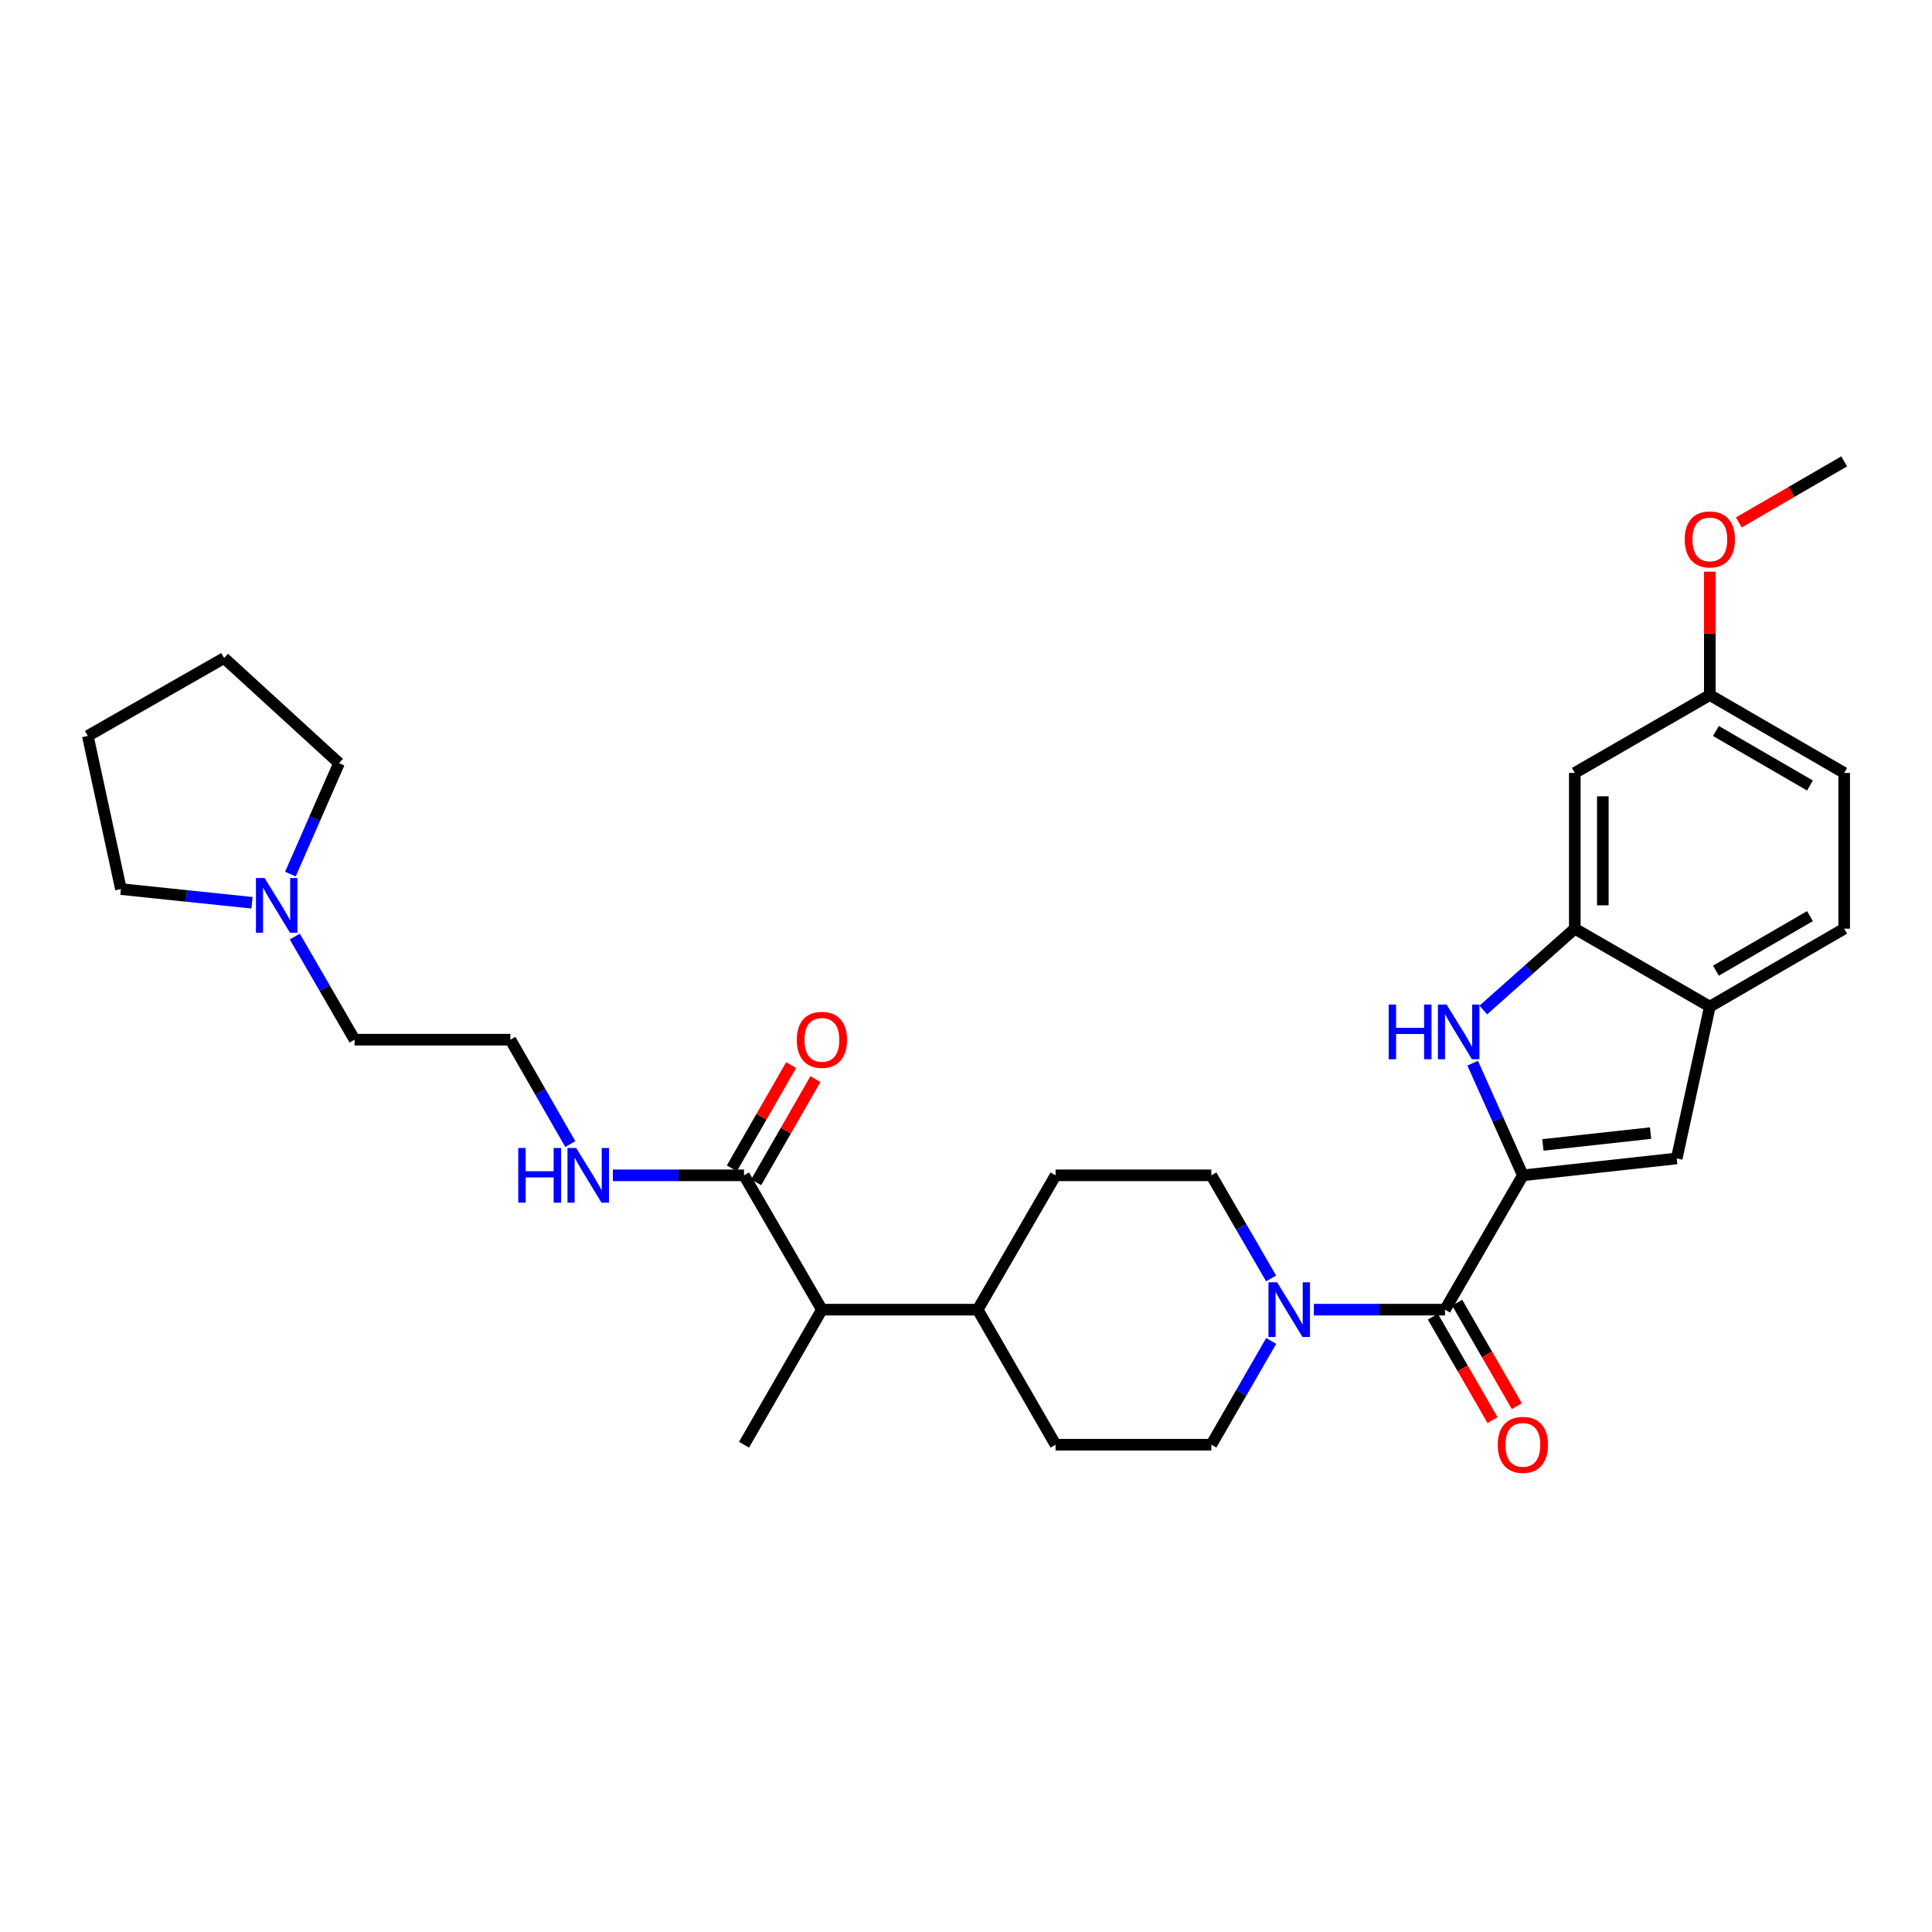 <?xml version='1.0' encoding='iso-8859-1'?>
<svg version='1.1' baseProfile='full'
              xmlns='http://www.w3.org/2000/svg'
                      xmlns:rdkit='http://www.rdkit.org/xml'
                      xmlns:xlink='http://www.w3.org/1999/xlink'
                  xml:space='preserve'
width='1000px' height='1000px' viewBox='0 0 1000 1000'>
<!-- END OF HEADER -->
<rect style='opacity:1.0;fill:#FFFFFF;stroke:none' width='1000' height='1000' x='0' y='0'> </rect>
<path class='bond-0' d='M 788.237,608.35 L 775.244,579.329' style='fill:none;fill-rule:evenodd;stroke:#000000;stroke-width:6px;stroke-linecap:butt;stroke-linejoin:miter;stroke-opacity:1' />
<path class='bond-0' d='M 775.244,579.329 L 762.251,550.307' style='fill:none;fill-rule:evenodd;stroke:#0000FF;stroke-width:6px;stroke-linecap:butt;stroke-linejoin:miter;stroke-opacity:1' />
<path class='bond-1' d='M 788.237,608.35 L 747.938,677.878' style='fill:none;fill-rule:evenodd;stroke:#000000;stroke-width:6px;stroke-linecap:butt;stroke-linejoin:miter;stroke-opacity:1' />
<path class='bond-2' d='M 788.237,608.35 L 867.868,599.61' style='fill:none;fill-rule:evenodd;stroke:#000000;stroke-width:6px;stroke-linecap:butt;stroke-linejoin:miter;stroke-opacity:1' />
<path class='bond-2' d='M 798.598,592.613 L 854.34,586.494' style='fill:none;fill-rule:evenodd;stroke:#000000;stroke-width:6px;stroke-linecap:butt;stroke-linejoin:miter;stroke-opacity:1' />
<path class='bond-4' d='M 767.752,522.781 L 791.432,501.735' style='fill:none;fill-rule:evenodd;stroke:#0000FF;stroke-width:6px;stroke-linecap:butt;stroke-linejoin:miter;stroke-opacity:1' />
<path class='bond-4' d='M 791.432,501.735 L 815.111,480.688' style='fill:none;fill-rule:evenodd;stroke:#000000;stroke-width:6px;stroke-linecap:butt;stroke-linejoin:miter;stroke-opacity:1' />
<path class='bond-3' d='M 747.938,677.878 L 713.997,677.878' style='fill:none;fill-rule:evenodd;stroke:#000000;stroke-width:6px;stroke-linecap:butt;stroke-linejoin:miter;stroke-opacity:1' />
<path class='bond-3' d='M 713.997,677.878 L 680.056,677.878' style='fill:none;fill-rule:evenodd;stroke:#0000FF;stroke-width:6px;stroke-linecap:butt;stroke-linejoin:miter;stroke-opacity:1' />
<path class='bond-10' d='M 741.652,681.502 L 757.092,708.283' style='fill:none;fill-rule:evenodd;stroke:#000000;stroke-width:6px;stroke-linecap:butt;stroke-linejoin:miter;stroke-opacity:1' />
<path class='bond-10' d='M 757.092,708.283 L 772.532,735.064' style='fill:none;fill-rule:evenodd;stroke:#FF0000;stroke-width:6px;stroke-linecap:butt;stroke-linejoin:miter;stroke-opacity:1' />
<path class='bond-10' d='M 754.225,674.253 L 769.665,701.034' style='fill:none;fill-rule:evenodd;stroke:#000000;stroke-width:6px;stroke-linecap:butt;stroke-linejoin:miter;stroke-opacity:1' />
<path class='bond-10' d='M 769.665,701.034 L 785.105,727.815' style='fill:none;fill-rule:evenodd;stroke:#FF0000;stroke-width:6px;stroke-linecap:butt;stroke-linejoin:miter;stroke-opacity:1' />
<path class='bond-5' d='M 867.868,599.61 L 885.002,521.02' style='fill:none;fill-rule:evenodd;stroke:#000000;stroke-width:6px;stroke-linecap:butt;stroke-linejoin:miter;stroke-opacity:1' />
<path class='bond-11' d='M 657.969,694.055 L 642.477,720.916' style='fill:none;fill-rule:evenodd;stroke:#0000FF;stroke-width:6px;stroke-linecap:butt;stroke-linejoin:miter;stroke-opacity:1' />
<path class='bond-11' d='M 642.477,720.916 L 626.985,747.776' style='fill:none;fill-rule:evenodd;stroke:#000000;stroke-width:6px;stroke-linecap:butt;stroke-linejoin:miter;stroke-opacity:1' />
<path class='bond-12' d='M 657.924,661.709 L 642.454,635.03' style='fill:none;fill-rule:evenodd;stroke:#0000FF;stroke-width:6px;stroke-linecap:butt;stroke-linejoin:miter;stroke-opacity:1' />
<path class='bond-12' d='M 642.454,635.03 L 626.985,608.35' style='fill:none;fill-rule:evenodd;stroke:#000000;stroke-width:6px;stroke-linecap:butt;stroke-linejoin:miter;stroke-opacity:1' />
<path class='bond-7' d='M 815.111,480.688 L 815.111,400.066' style='fill:none;fill-rule:evenodd;stroke:#000000;stroke-width:6px;stroke-linecap:butt;stroke-linejoin:miter;stroke-opacity:1' />
<path class='bond-7' d='M 829.625,468.595 L 829.625,412.159' style='fill:none;fill-rule:evenodd;stroke:#000000;stroke-width:6px;stroke-linecap:butt;stroke-linejoin:miter;stroke-opacity:1' />
<path class='bond-30' d='M 815.111,480.688 L 885.002,521.02' style='fill:none;fill-rule:evenodd;stroke:#000000;stroke-width:6px;stroke-linecap:butt;stroke-linejoin:miter;stroke-opacity:1' />
<path class='bond-15' d='M 885.002,521.02 L 954.545,480.688' style='fill:none;fill-rule:evenodd;stroke:#000000;stroke-width:6px;stroke-linecap:butt;stroke-linejoin:miter;stroke-opacity:1' />
<path class='bond-15' d='M 888.152,502.415 L 936.833,474.183' style='fill:none;fill-rule:evenodd;stroke:#000000;stroke-width:6px;stroke-linecap:butt;stroke-linejoin:miter;stroke-opacity:1' />
<path class='bond-6' d='M 385.102,608.35 L 425.409,677.878' style='fill:none;fill-rule:evenodd;stroke:#000000;stroke-width:6px;stroke-linecap:butt;stroke-linejoin:miter;stroke-opacity:1' />
<path class='bond-14' d='M 391.395,611.963 L 406.731,585.249' style='fill:none;fill-rule:evenodd;stroke:#000000;stroke-width:6px;stroke-linecap:butt;stroke-linejoin:miter;stroke-opacity:1' />
<path class='bond-14' d='M 406.731,585.249 L 422.067,558.534' style='fill:none;fill-rule:evenodd;stroke:#FF0000;stroke-width:6px;stroke-linecap:butt;stroke-linejoin:miter;stroke-opacity:1' />
<path class='bond-14' d='M 378.808,604.738 L 394.144,578.023' style='fill:none;fill-rule:evenodd;stroke:#000000;stroke-width:6px;stroke-linecap:butt;stroke-linejoin:miter;stroke-opacity:1' />
<path class='bond-14' d='M 394.144,578.023 L 409.48,551.309' style='fill:none;fill-rule:evenodd;stroke:#FF0000;stroke-width:6px;stroke-linecap:butt;stroke-linejoin:miter;stroke-opacity:1' />
<path class='bond-16' d='M 385.102,608.35 L 351.164,608.35' style='fill:none;fill-rule:evenodd;stroke:#000000;stroke-width:6px;stroke-linecap:butt;stroke-linejoin:miter;stroke-opacity:1' />
<path class='bond-16' d='M 351.164,608.35 L 317.227,608.35' style='fill:none;fill-rule:evenodd;stroke:#0000FF;stroke-width:6px;stroke-linecap:butt;stroke-linejoin:miter;stroke-opacity:1' />
<path class='bond-19' d='M 815.111,400.066 L 885.002,359.751' style='fill:none;fill-rule:evenodd;stroke:#000000;stroke-width:6px;stroke-linecap:butt;stroke-linejoin:miter;stroke-opacity:1' />
<path class='bond-8' d='M 152.585,484.771 L 168.056,511.454' style='fill:none;fill-rule:evenodd;stroke:#0000FF;stroke-width:6px;stroke-linecap:butt;stroke-linejoin:miter;stroke-opacity:1' />
<path class='bond-8' d='M 168.056,511.454 L 183.526,538.138' style='fill:none;fill-rule:evenodd;stroke:#000000;stroke-width:6px;stroke-linecap:butt;stroke-linejoin:miter;stroke-opacity:1' />
<path class='bond-24' d='M 130.444,467.27 L 96.516,463.731' style='fill:none;fill-rule:evenodd;stroke:#0000FF;stroke-width:6px;stroke-linecap:butt;stroke-linejoin:miter;stroke-opacity:1' />
<path class='bond-24' d='M 96.516,463.731 L 62.589,460.192' style='fill:none;fill-rule:evenodd;stroke:#000000;stroke-width:6px;stroke-linecap:butt;stroke-linejoin:miter;stroke-opacity:1' />
<path class='bond-25' d='M 150.304,452.433 L 162.895,423.73' style='fill:none;fill-rule:evenodd;stroke:#0000FF;stroke-width:6px;stroke-linecap:butt;stroke-linejoin:miter;stroke-opacity:1' />
<path class='bond-25' d='M 162.895,423.73 L 175.487,395.027' style='fill:none;fill-rule:evenodd;stroke:#000000;stroke-width:6px;stroke-linecap:butt;stroke-linejoin:miter;stroke-opacity:1' />
<path class='bond-9' d='M 425.409,677.878 L 506.047,677.878' style='fill:none;fill-rule:evenodd;stroke:#000000;stroke-width:6px;stroke-linecap:butt;stroke-linejoin:miter;stroke-opacity:1' />
<path class='bond-26' d='M 425.409,677.878 L 385.102,747.776' style='fill:none;fill-rule:evenodd;stroke:#000000;stroke-width:6px;stroke-linecap:butt;stroke-linejoin:miter;stroke-opacity:1' />
<path class='bond-17' d='M 626.985,747.776 L 546.362,747.776' style='fill:none;fill-rule:evenodd;stroke:#000000;stroke-width:6px;stroke-linecap:butt;stroke-linejoin:miter;stroke-opacity:1' />
<path class='bond-18' d='M 626.985,608.35 L 546.362,608.35' style='fill:none;fill-rule:evenodd;stroke:#000000;stroke-width:6px;stroke-linecap:butt;stroke-linejoin:miter;stroke-opacity:1' />
<path class='bond-13' d='M 506.047,677.878 L 546.362,608.35' style='fill:none;fill-rule:evenodd;stroke:#000000;stroke-width:6px;stroke-linecap:butt;stroke-linejoin:miter;stroke-opacity:1' />
<path class='bond-32' d='M 506.047,677.878 L 546.362,747.776' style='fill:none;fill-rule:evenodd;stroke:#000000;stroke-width:6px;stroke-linecap:butt;stroke-linejoin:miter;stroke-opacity:1' />
<path class='bond-20' d='M 954.545,480.688 L 954.545,400.066' style='fill:none;fill-rule:evenodd;stroke:#000000;stroke-width:6px;stroke-linecap:butt;stroke-linejoin:miter;stroke-opacity:1' />
<path class='bond-21' d='M 295.181,592.166 L 279.673,565.152' style='fill:none;fill-rule:evenodd;stroke:#0000FF;stroke-width:6px;stroke-linecap:butt;stroke-linejoin:miter;stroke-opacity:1' />
<path class='bond-21' d='M 279.673,565.152 L 264.164,538.138' style='fill:none;fill-rule:evenodd;stroke:#000000;stroke-width:6px;stroke-linecap:butt;stroke-linejoin:miter;stroke-opacity:1' />
<path class='bond-23' d='M 885.002,359.751 L 885.002,327.82' style='fill:none;fill-rule:evenodd;stroke:#000000;stroke-width:6px;stroke-linecap:butt;stroke-linejoin:miter;stroke-opacity:1' />
<path class='bond-23' d='M 885.002,327.82 L 885.002,295.889' style='fill:none;fill-rule:evenodd;stroke:#FF0000;stroke-width:6px;stroke-linecap:butt;stroke-linejoin:miter;stroke-opacity:1' />
<path class='bond-31' d='M 885.002,359.751 L 954.545,400.066' style='fill:none;fill-rule:evenodd;stroke:#000000;stroke-width:6px;stroke-linecap:butt;stroke-linejoin:miter;stroke-opacity:1' />
<path class='bond-31' d='M 888.154,378.354 L 936.835,406.575' style='fill:none;fill-rule:evenodd;stroke:#000000;stroke-width:6px;stroke-linecap:butt;stroke-linejoin:miter;stroke-opacity:1' />
<path class='bond-22' d='M 264.164,538.138 L 183.526,538.138' style='fill:none;fill-rule:evenodd;stroke:#000000;stroke-width:6px;stroke-linecap:butt;stroke-linejoin:miter;stroke-opacity:1' />
<path class='bond-27' d='M 900.011,270.413 L 927.278,254.609' style='fill:none;fill-rule:evenodd;stroke:#FF0000;stroke-width:6px;stroke-linecap:butt;stroke-linejoin:miter;stroke-opacity:1' />
<path class='bond-27' d='M 927.278,254.609 L 954.545,238.805' style='fill:none;fill-rule:evenodd;stroke:#000000;stroke-width:6px;stroke-linecap:butt;stroke-linejoin:miter;stroke-opacity:1' />
<path class='bond-28' d='M 62.589,460.192 L 45.455,380.916' style='fill:none;fill-rule:evenodd;stroke:#000000;stroke-width:6px;stroke-linecap:butt;stroke-linejoin:miter;stroke-opacity:1' />
<path class='bond-29' d='M 175.487,395.027 L 115.998,340.609' style='fill:none;fill-rule:evenodd;stroke:#000000;stroke-width:6px;stroke-linecap:butt;stroke-linejoin:miter;stroke-opacity:1' />
<path class='bond-33' d='M 45.455,380.916 L 115.998,340.609' style='fill:none;fill-rule:evenodd;stroke:#000000;stroke-width:6px;stroke-linecap:butt;stroke-linejoin:miter;stroke-opacity:1' />
<path  class='atom-1' d='M 718.781 519.954
L 722.621 519.954
L 722.621 531.994
L 737.101 531.994
L 737.101 519.954
L 740.941 519.954
L 740.941 548.274
L 737.101 548.274
L 737.101 535.194
L 722.621 535.194
L 722.621 548.274
L 718.781 548.274
L 718.781 519.954
' fill='#0000FF'/>
<path  class='atom-1' d='M 748.741 519.954
L 758.021 534.954
Q 758.941 536.434, 760.421 539.114
Q 761.901 541.794, 761.981 541.954
L 761.981 519.954
L 765.741 519.954
L 765.741 548.274
L 761.861 548.274
L 751.901 531.874
Q 750.741 529.954, 749.501 527.754
Q 748.301 525.554, 747.941 524.874
L 747.941 548.274
L 744.261 548.274
L 744.261 519.954
L 748.741 519.954
' fill='#0000FF'/>
<path  class='atom-4' d='M 661.04 663.718
L 670.32 678.718
Q 671.24 680.198, 672.72 682.878
Q 674.2 685.558, 674.28 685.718
L 674.28 663.718
L 678.04 663.718
L 678.04 692.038
L 674.16 692.038
L 664.2 675.638
Q 663.04 673.718, 661.8 671.518
Q 660.6 669.318, 660.24 668.638
L 660.24 692.038
L 656.56 692.038
L 656.56 663.718
L 661.04 663.718
' fill='#0000FF'/>
<path  class='atom-9' d='M 136.951 454.442
L 146.231 469.442
Q 147.151 470.922, 148.631 473.602
Q 150.111 476.282, 150.191 476.442
L 150.191 454.442
L 153.951 454.442
L 153.951 482.762
L 150.071 482.762
L 140.111 466.362
Q 138.951 464.442, 137.711 462.242
Q 136.511 460.042, 136.151 459.362
L 136.151 482.762
L 132.471 482.762
L 132.471 454.442
L 136.951 454.442
' fill='#0000FF'/>
<path  class='atom-11' d='M 775.237 747.856
Q 775.237 741.056, 778.597 737.256
Q 781.957 733.456, 788.237 733.456
Q 794.517 733.456, 797.877 737.256
Q 801.237 741.056, 801.237 747.856
Q 801.237 754.736, 797.837 758.656
Q 794.437 762.536, 788.237 762.536
Q 781.997 762.536, 778.597 758.656
Q 775.237 754.776, 775.237 747.856
M 788.237 759.336
Q 792.557 759.336, 794.877 756.456
Q 797.237 753.536, 797.237 747.856
Q 797.237 742.296, 794.877 739.496
Q 792.557 736.656, 788.237 736.656
Q 783.917 736.656, 781.557 739.456
Q 779.237 742.256, 779.237 747.856
Q 779.237 753.576, 781.557 756.456
Q 783.917 759.336, 788.237 759.336
' fill='#FF0000'/>
<path  class='atom-15' d='M 412.409 538.218
Q 412.409 531.418, 415.769 527.618
Q 419.129 523.818, 425.409 523.818
Q 431.689 523.818, 435.049 527.618
Q 438.409 531.418, 438.409 538.218
Q 438.409 545.098, 435.009 549.018
Q 431.609 552.898, 425.409 552.898
Q 419.169 552.898, 415.769 549.018
Q 412.409 545.138, 412.409 538.218
M 425.409 549.698
Q 429.729 549.698, 432.049 546.818
Q 434.409 543.898, 434.409 538.218
Q 434.409 532.658, 432.049 529.858
Q 429.729 527.018, 425.409 527.018
Q 421.089 527.018, 418.729 529.818
Q 416.409 532.618, 416.409 538.218
Q 416.409 543.938, 418.729 546.818
Q 421.089 549.698, 425.409 549.698
' fill='#FF0000'/>
<path  class='atom-17' d='M 268.251 594.19
L 272.091 594.19
L 272.091 606.23
L 286.571 606.23
L 286.571 594.19
L 290.411 594.19
L 290.411 622.51
L 286.571 622.51
L 286.571 609.43
L 272.091 609.43
L 272.091 622.51
L 268.251 622.51
L 268.251 594.19
' fill='#0000FF'/>
<path  class='atom-17' d='M 298.211 594.19
L 307.491 609.19
Q 308.411 610.67, 309.891 613.35
Q 311.371 616.03, 311.451 616.19
L 311.451 594.19
L 315.211 594.19
L 315.211 622.51
L 311.331 622.51
L 301.371 606.11
Q 300.211 604.19, 298.971 601.99
Q 297.771 599.79, 297.411 599.11
L 297.411 622.51
L 293.731 622.51
L 293.731 594.19
L 298.211 594.19
' fill='#0000FF'/>
<path  class='atom-24' d='M 872.002 279.193
Q 872.002 272.393, 875.362 268.593
Q 878.722 264.793, 885.002 264.793
Q 891.282 264.793, 894.642 268.593
Q 898.002 272.393, 898.002 279.193
Q 898.002 286.073, 894.602 289.993
Q 891.202 293.873, 885.002 293.873
Q 878.762 293.873, 875.362 289.993
Q 872.002 286.113, 872.002 279.193
M 885.002 290.673
Q 889.322 290.673, 891.642 287.793
Q 894.002 284.873, 894.002 279.193
Q 894.002 273.633, 891.642 270.833
Q 889.322 267.993, 885.002 267.993
Q 880.682 267.993, 878.322 270.793
Q 876.002 273.593, 876.002 279.193
Q 876.002 284.913, 878.322 287.793
Q 880.682 290.673, 885.002 290.673
' fill='#FF0000'/>
</svg>
